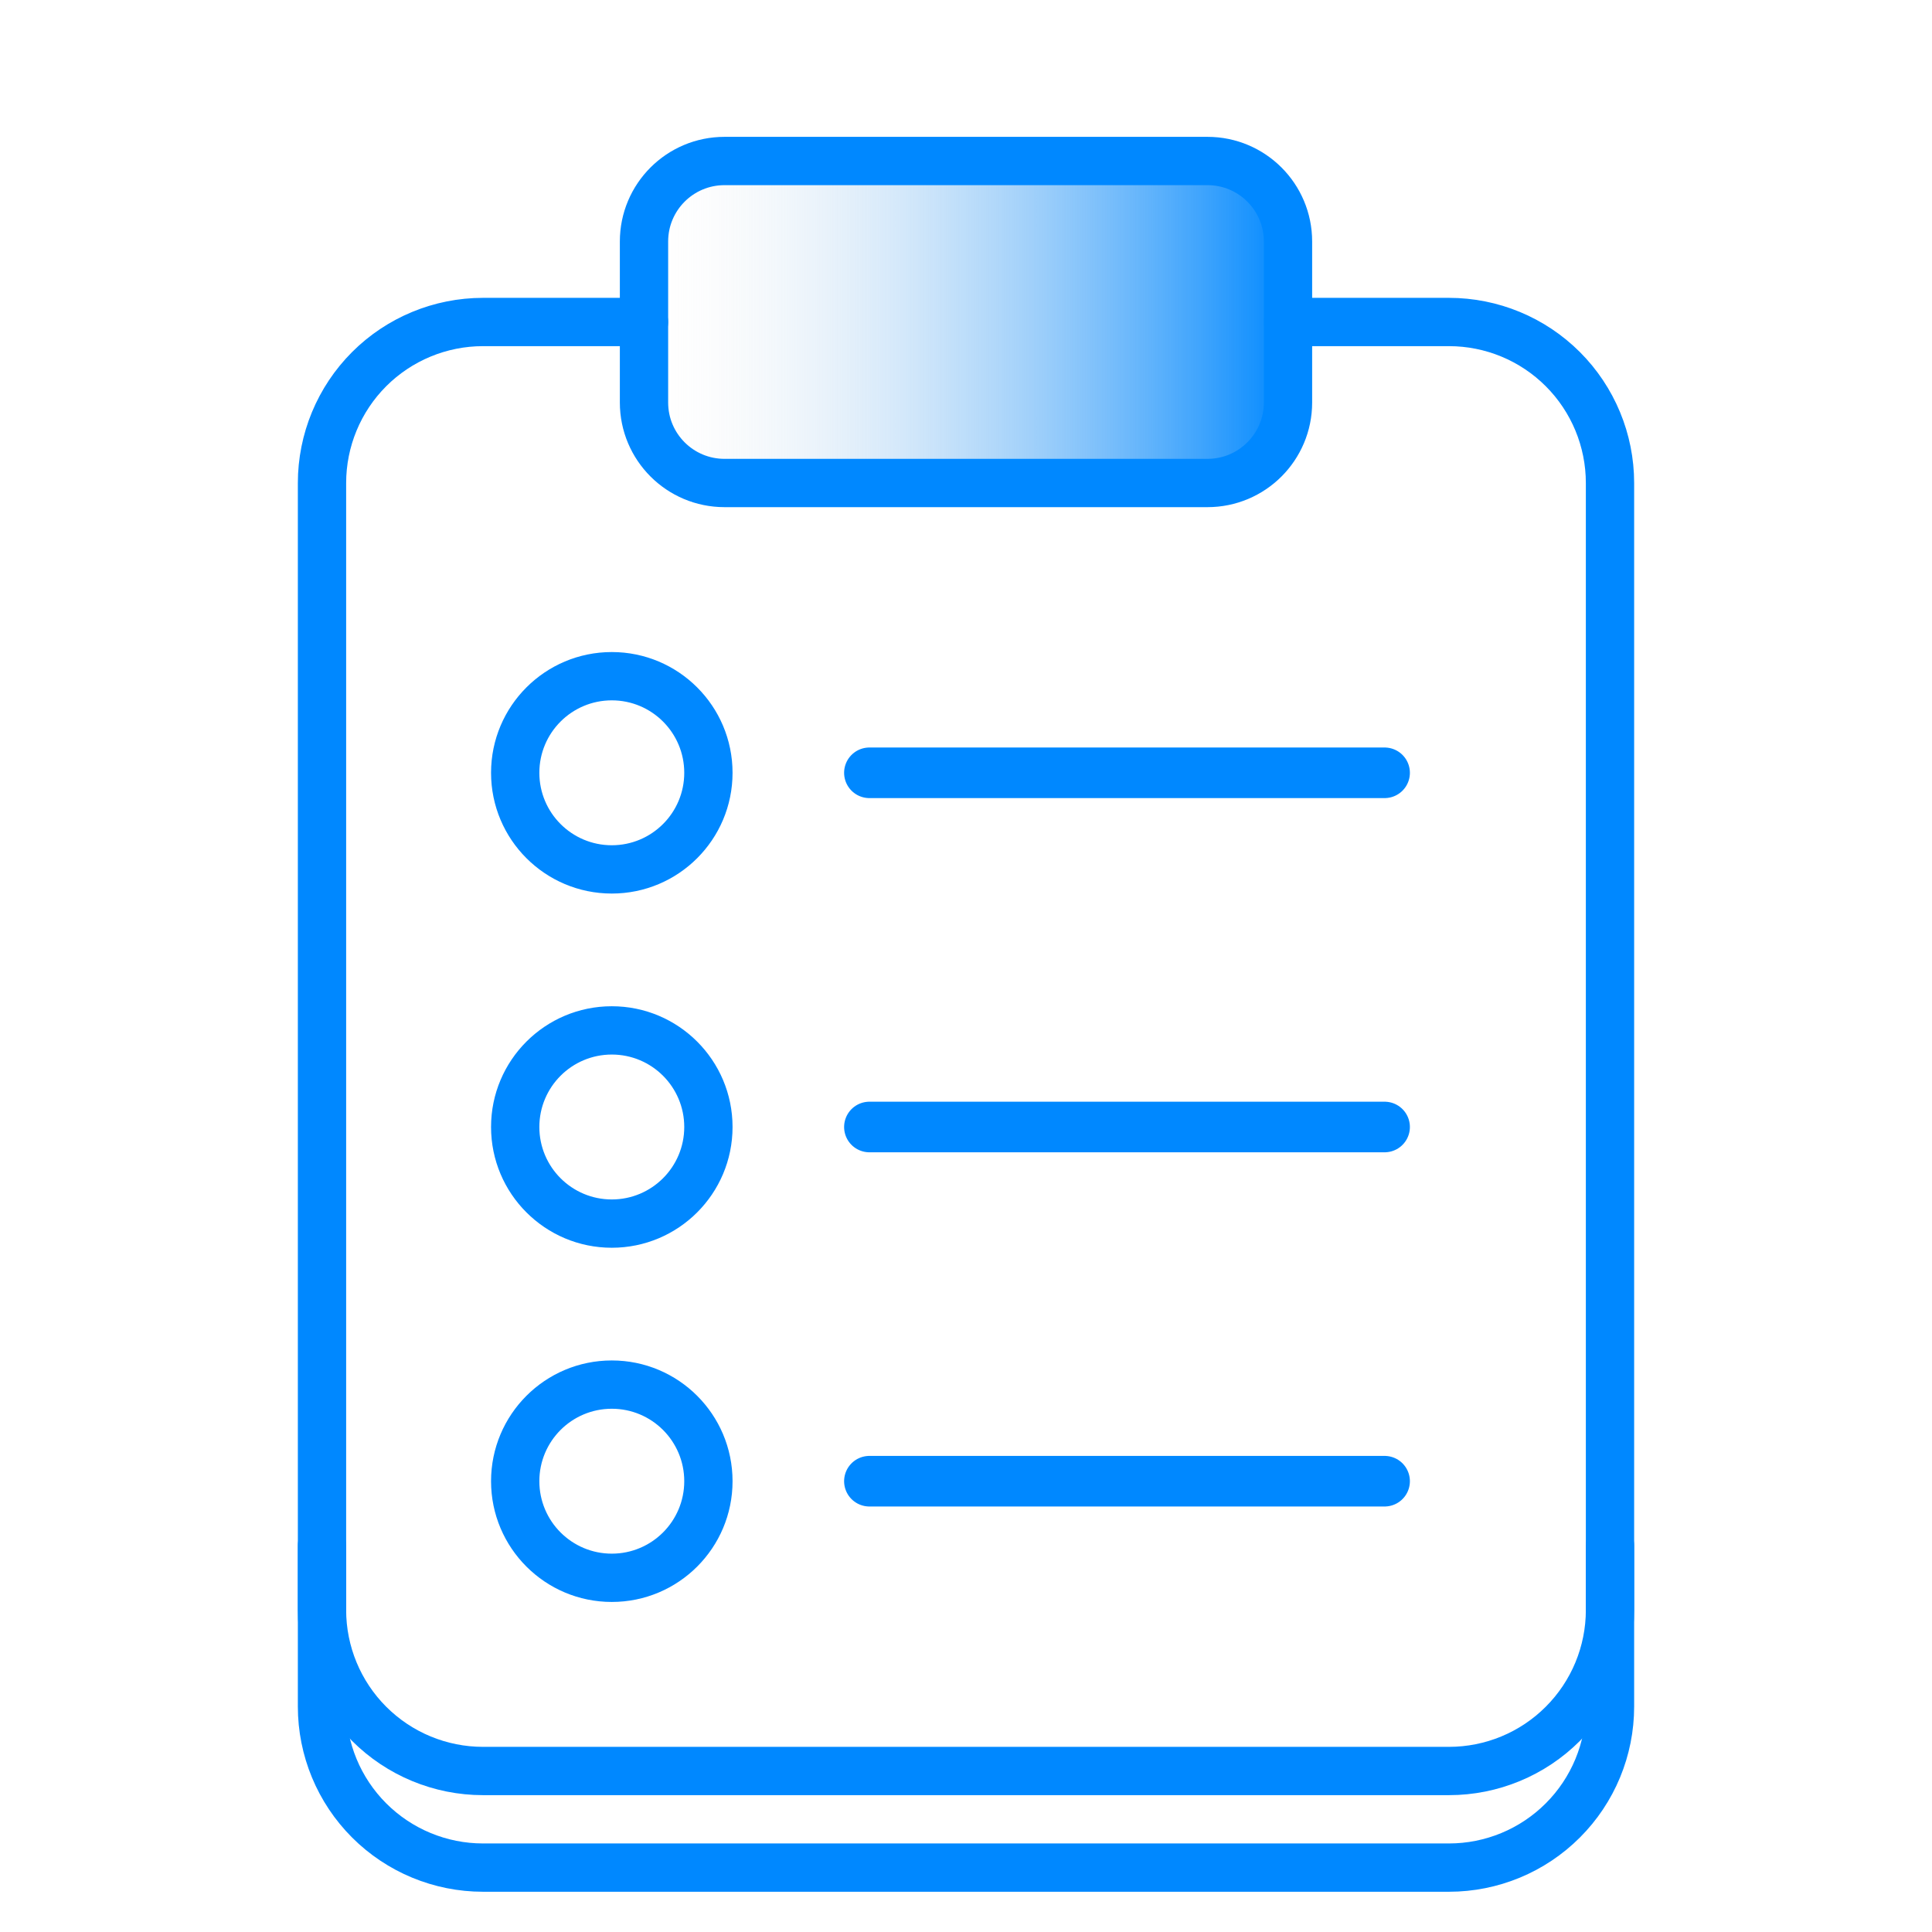 <svg width="60" height="60" viewBox="0 0 60 60" fill="none" xmlns="http://www.w3.org/2000/svg">
<g id="Big_Notes_list">
<path id="Vector" d="M50 48V53C50 54.326 49.473 55.598 48.535 56.535C47.598 57.473 46.326 58 45 58H15C13.674 58 12.402 57.473 11.464 56.535C10.527 55.598 10 54.326 10 53V48" stroke="#0088FF" stroke-width="1.5" stroke-linecap="round" stroke-linejoin="round"/>
<path id="Vector_2" d="M40 10H45C46.326 10 47.598 10.527 48.535 11.464C49.473 12.402 50 13.674 50 15V50C50 51.326 49.473 52.598 48.535 53.535C47.598 54.473 46.326 55 45 55H15C13.674 55 12.402 54.473 11.464 53.535C10.527 52.598 10 51.326 10 50V15C10 13.674 10.527 12.402 11.464 11.464C12.402 10.527 13.674 10 15 10H20" stroke="#0088FF" stroke-width="1.5" stroke-linecap="round" stroke-linejoin="round"/>
<path id="Vector_3" d="M37.5 5H22.5C21.119 5 20 6.119 20 7.5V12.5C20 13.881 21.119 15 22.5 15H37.5C38.881 15 40 13.881 40 12.5V7.5C40 6.119 38.881 5 37.5 5Z" fill="url(#paint0_linear_5217_19716)" stroke="#0088FF" stroke-width="1.5" stroke-linecap="round" stroke-linejoin="round"/>
<path id="Vector 363" d="M27 46L43 46" stroke="#0088FF" stroke-width="1.571" stroke-linecap="round"/>
<path id="Vector 364" d="M27 35L43 35" stroke="#0088FF" stroke-width="1.571" stroke-linecap="round"/>
<path id="Vector 365" d="M27 24L43 24" stroke="#0088FF" stroke-width="1.571" stroke-linecap="round"/>
<path id="Ellipse 1101 (Stroke)" fill-rule="evenodd" clip-rule="evenodd" d="M19 43.75C17.757 43.75 16.75 44.757 16.75 46C16.75 47.243 17.757 48.25 19 48.25C20.243 48.25 21.25 47.243 21.25 46C21.25 44.757 20.243 43.75 19 43.75ZM15.25 46C15.25 43.929 16.929 42.25 19 42.25C21.071 42.25 22.75 43.929 22.75 46C22.75 48.071 21.071 49.75 19 49.75C16.929 49.75 15.25 48.071 15.25 46Z" fill="#0088FF"/>
<path id="Ellipse 1102 (Stroke)" fill-rule="evenodd" clip-rule="evenodd" d="M19 32.75C17.757 32.75 16.75 33.757 16.75 35C16.75 36.243 17.757 37.25 19 37.25C20.243 37.25 21.25 36.243 21.25 35C21.25 33.757 20.243 32.75 19 32.75ZM15.25 35C15.25 32.929 16.929 31.25 19 31.25C21.071 31.25 22.75 32.929 22.75 35C22.75 37.071 21.071 38.75 19 38.75C16.929 38.75 15.25 37.071 15.25 35Z" fill="#0088FF"/>
<path id="Ellipse 1103 (Stroke)" fill-rule="evenodd" clip-rule="evenodd" d="M19 21.75C17.757 21.75 16.75 22.757 16.75 24C16.75 25.243 17.757 26.25 19 26.25C20.243 26.25 21.25 25.243 21.25 24C21.25 22.757 20.243 21.75 19 21.75ZM15.25 24C15.25 21.929 16.929 20.25 19 20.25C21.071 20.25 22.75 21.929 22.75 24C22.75 26.071 21.071 27.75 19 27.75C16.929 27.75 15.25 26.071 15.25 24Z" fill="#0088FF"/>
</g>
<defs>
<linearGradient id="paint0_linear_5217_19716" x1="40" y1="10" x2="20" y2="10" gradientUnits="userSpaceOnUse">
<stop stop-color="#0088FF"/>
<stop offset="1" stop-color="#F5EFEA" stop-opacity="0"/>
</linearGradient>
</defs>
</svg>
